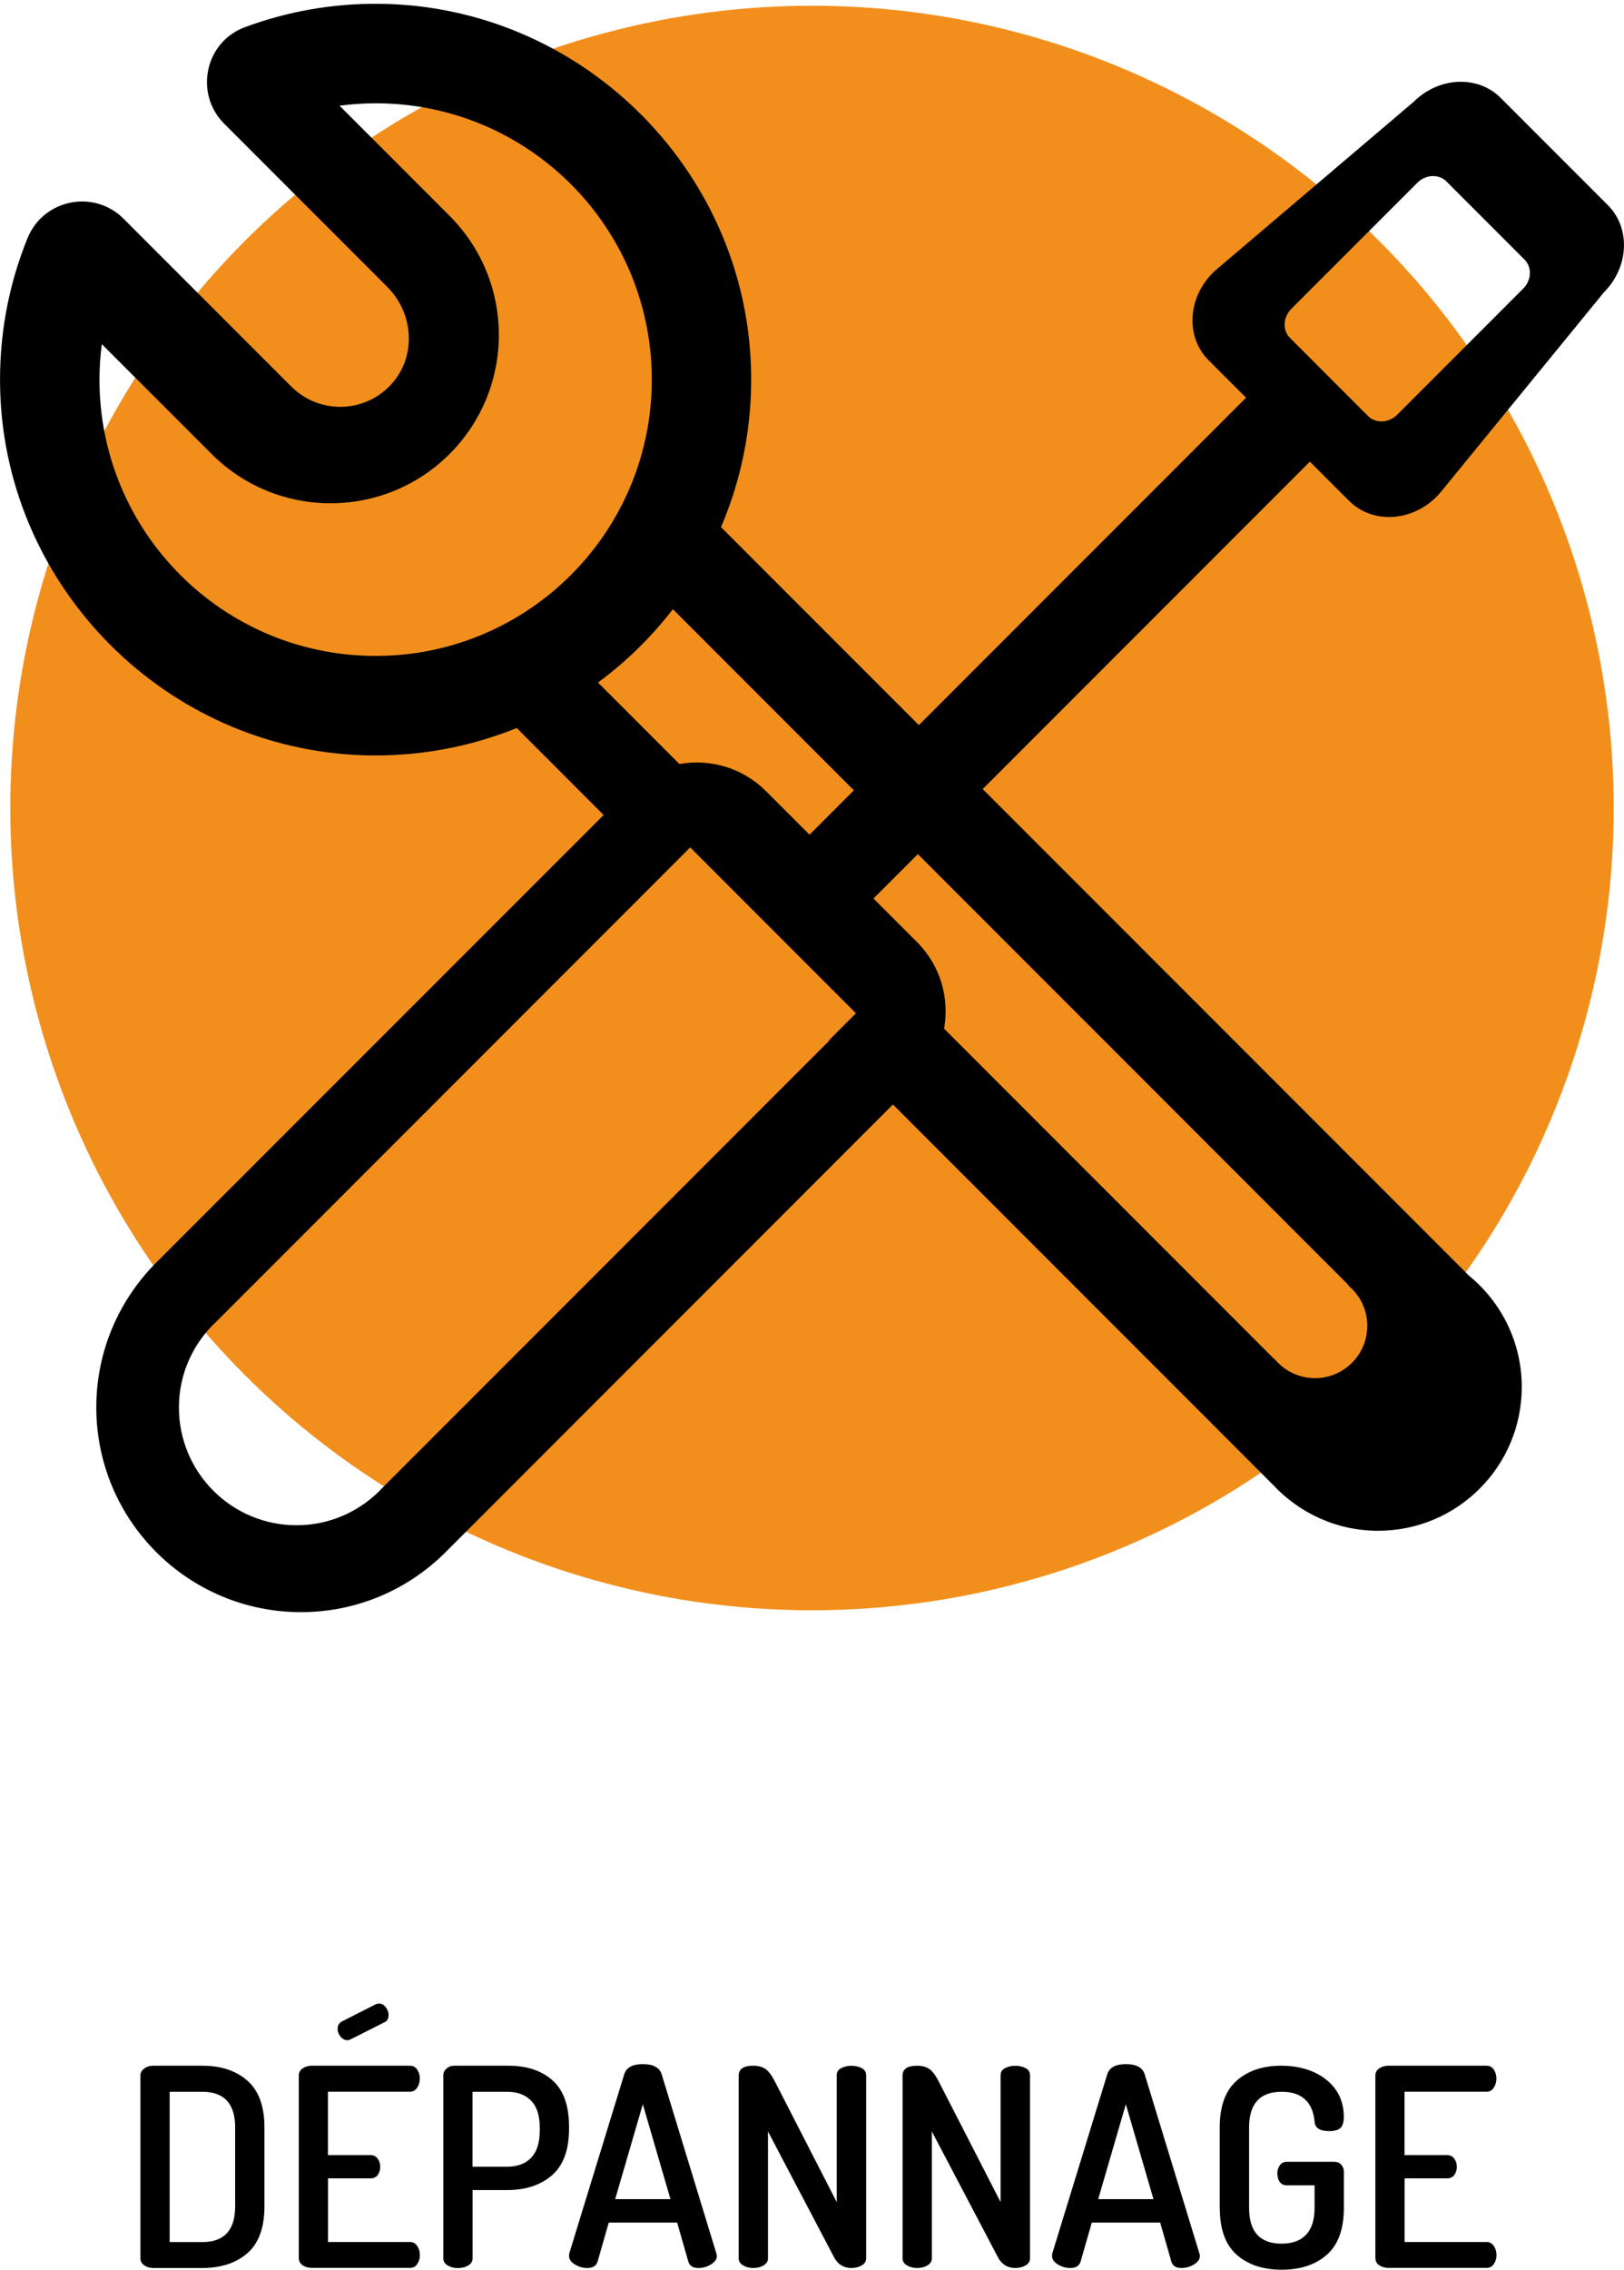 <?xml version="1.0" encoding="UTF-8"?>
<svg id="Calque_1" xmlns="http://www.w3.org/2000/svg" xmlns:xlink="http://www.w3.org/1999/xlink" version="1.1" viewBox="0 0 235.08 328.32">
  <!-- Generator: Adobe Illustrator 29.8.2, SVG Export Plug-In . SVG Version: 2.1.1 Build 3)  -->
  <defs>
    <style>
      .st0 {
        fill: none;
      }

      .st1 {
        clip-path: url(#clippath-1);
      }

      .st2 {
        clip-path: url(#clippath-3);
      }

      .st3 {
        clip-path: url(#clippath-4);
      }

      .st4 {
        clip-path: url(#clippath-2);
      }

      .st5 {
        fill: #f28f1c;
      }

      .st6 {
        clip-path: url(#clippath);
      }
    </style>
    <clipPath id="clippath">
      <rect class="st0" x="1.49" y=".83" width="232.09" height="232.1"/>
    </clipPath>
    <clipPath id="clippath-1">
      <circle class="st0" cx="117.54" cy="116.88" r="116.05"/>
    </clipPath>
    <clipPath id="clippath-2">
      <rect class="st0" x=".87" y="0" width="233.33" height="233.33"/>
    </clipPath>
    <clipPath id="clippath-3">
      <rect class="st0" x="1.49" y=".83" width="232.09" height="232.1"/>
    </clipPath>
    <clipPath id="clippath-4">
      <circle class="st0" cx="117.54" cy="116.88" r="116.05"/>
    </clipPath>
  </defs>
  <g class="st6">
    <g class="st1">
      <g class="st4">
        <g class="st2">
          <g class="st3">
            <path class="st5" d="M1.49.83h232.09v232.1H1.49V.83Z"/>
          </g>
        </g>
      </g>
    </g>
  </g>
  <g>
    <path d="M20.33,326.71v-26.52c0-.38.18-.69.54-.96.36-.28.8-.42,1.33-.42h7.08c2.72,0,4.9.72,6.54,2.17s2.46,3.7,2.46,6.77v11.4c0,3.07-.82,5.33-2.46,6.77-1.64,1.43-3.82,2.15-6.54,2.15h-7.08c-.53,0-.97-.13-1.33-.4-.36-.26-.54-.58-.54-.96ZM24.56,324.32h4.73c3.17,0,4.75-1.72,4.75-5.17v-11.4c0-3.44-1.58-5.17-4.75-5.17h-4.73v21.73h0Z"/>
    <path d="M43.25,326.67v-26.44c0-.43.18-.77.54-1.02.38-.26.82-.4,1.33-.4h14.23c.46,0,.8.19,1.04.56.25.38.38.81.38,1.29,0,.53-.14.98-.4,1.35-.25.38-.59.56-1.02.56h-11.88v9.17h6.17c.43,0,.77.17,1.02.5s.38.74.38,1.21c0,.43-.12.81-.35,1.15-.24.33-.58.5-1.04.5h-6.17v9.21h11.88c.43,0,.77.19,1.02.56.26.36.4.81.4,1.35,0,.47-.13.9-.38,1.27-.24.38-.58.56-1.04.56h-14.23c-.52,0-.96-.13-1.33-.38-.36-.25-.54-.59-.54-1.02v.02ZM48.87,293.46c0-.47.2-.82.6-1.04l4.96-2.52c.22-.05.36-.08.44-.08.38,0,.69.18.96.52.28.35.42.72.42,1.13,0,.54-.22.91-.65,1.08l-4.83,2.44c-.17.08-.33.13-.48.13-.38,0-.71-.17-1-.52-.28-.34-.42-.72-.42-1.13h0Z"/>
    <path d="M64.17,326.67v-26.48c0-.38.15-.69.46-.96.3-.28.69-.42,1.17-.42h7.81c2.67,0,4.79.71,6.38,2.13s2.38,3.65,2.38,6.69v.31c0,3.04-.82,5.28-2.46,6.71s-3.82,2.15-6.54,2.15h-4.96v9.88c0,.43-.21.77-.63,1.02-.41.25-.91.38-1.5.38s-1.05-.13-1.48-.38c-.42-.25-.63-.59-.63-1.02h0ZM68.4,313.42h4.96c1.53,0,2.7-.43,3.52-1.29.83-.88,1.25-2.17,1.25-3.9v-.48c0-1.73-.42-3.03-1.25-3.88-.82-.86-1.99-1.29-3.52-1.29h-4.96v10.83h0Z"/>
    <path d="M82.37,326.32c0-.17.01-.29.04-.38l7.96-25.92c.32-.96,1.21-1.44,2.69-1.44s2.39.48,2.71,1.44l7.92,25.92c.05.17.08.29.08.38,0,.47-.29.89-.85,1.23-.57.35-1.18.52-1.83.52-.77,0-1.24-.29-1.44-.88l-1.63-5.69h-9.9l-1.63,5.69c-.2.58-.69.88-1.48.88-.64,0-1.24-.17-1.81-.52-.56-.34-.83-.76-.83-1.23ZM89.05,318.11h8l-4-13.73-4,13.73Z"/>
    <path d="M106.93,326.67v-26.44c0-.94.7-1.42,2.1-1.42.75,0,1.35.17,1.81.5s.92.97,1.4,1.92l8.88,17.31v-18.35c0-.46.21-.8.63-1.02.42-.23.92-.35,1.5-.35s1.08.12,1.5.35c.42.22.63.56.63,1.02v26.48c0,.43-.21.77-.63,1.02s-.92.38-1.5.38c-1.13,0-1.97-.52-2.52-1.56l-9.56-18.19v18.35c0,.43-.21.77-.63,1.02-.41.25-.91.38-1.5.38s-1.05-.13-1.48-.38c-.42-.25-.63-.59-.63-1.02Z"/>
    <path d="M130.65,326.67v-26.44c0-.94.7-1.42,2.1-1.42.75,0,1.35.17,1.81.5s.92.97,1.4,1.92l8.88,17.31v-18.35c0-.46.21-.8.63-1.02.42-.23.92-.35,1.5-.35s1.08.12,1.5.35c.42.22.63.56.63,1.02v26.48c0,.43-.21.77-.63,1.02s-.92.38-1.5.38c-1.13,0-1.97-.52-2.52-1.56l-9.56-18.19v18.35c0,.43-.21.77-.63,1.02-.41.25-.91.38-1.5.38s-1.05-.13-1.48-.38c-.42-.25-.63-.59-.63-1.02Z"/>
    <path d="M152.29,326.32c0-.17,0-.29.04-.38l7.96-25.92c.32-.96,1.21-1.44,2.69-1.44s2.39.48,2.71,1.44l7.92,25.92c.05.17.08.29.08.38,0,.47-.29.89-.85,1.23-.57.35-1.18.52-1.83.52-.77,0-1.24-.29-1.44-.88l-1.63-5.69h-9.9l-1.63,5.69c-.2.58-.69.88-1.48.88-.64,0-1.24-.17-1.81-.52-.56-.34-.83-.76-.83-1.23ZM158.97,318.11h8l-4-13.73-4,13.73Z"/>
    <path d="M176.56,319.38v-11.63c0-3.07.81-5.32,2.44-6.77,1.64-1.44,3.78-2.17,6.42-2.17s4.88.68,6.56,2.02c1.69,1.35,2.54,3.15,2.54,5.4,0,.77-.17,1.3-.5,1.6-.33.29-.87.44-1.6.44-1.39,0-2.1-.47-2.13-1.42-.29-2.84-1.89-4.27-4.77-4.27-3.14,0-4.71,1.72-4.71,5.17v11.63c0,3.45,1.57,5.17,4.71,5.17,1.53,0,2.7-.42,3.52-1.27.83-.86,1.25-2.16,1.25-3.9v-3.27h-4.04c-.43,0-.77-.17-1-.5-.24-.33-.35-.74-.35-1.23,0-.42.11-.8.35-1.15.23-.34.57-.52,1-.52h6.88c.43,0,.77.14,1.02.42s.38.62.38,1.02v5.23c0,3.07-.82,5.33-2.46,6.77-1.64,1.45-3.82,2.17-6.54,2.17s-4.89-.72-6.52-2.17c-1.63-1.44-2.44-3.7-2.44-6.77h0Z"/>
    <path d="M199.09,326.67v-26.44c0-.43.18-.77.54-1.02.38-.26.82-.4,1.33-.4h14.23c.46,0,.8.19,1.04.56.25.38.38.81.38,1.29,0,.53-.14.98-.4,1.35-.25.38-.59.56-1.02.56h-11.88v9.17h6.17c.43,0,.77.17,1.02.5s.38.74.38,1.21c0,.43-.12.81-.35,1.15-.24.33-.58.5-1.04.5h-6.17v9.21h11.88c.43,0,.77.19,1.02.56.26.36.4.81.4,1.35,0,.47-.13.9-.38,1.27-.24.38-.58.56-1.04.56h-14.23c-.52,0-.96-.13-1.33-.38-.36-.25-.54-.59-.54-1.02v.02Z"/>
  </g>
  <path d="M195.3,72.46c3.58,3.58,9.79,2.95,13.31-1.35l23.55-28.81c3.65-3.65,3.91-9.3.59-12.62l-15.52-15.52c-3.32-3.32-8.97-3.06-12.62.59l-28.46,24.18c-4.18,3.55-4.74,9.65-1.2,13.18l5.42,5.42-47.36,47.36-28.64-28.64c3.02-7.06,4.6-14.89,4.34-23.11C107.79,24.2,83.87.83,54.91.55c-6.86-.07-13.42,1.14-19.48,3.39-5.77,2.15-7.33,9.6-2.97,13.96l23.62,23.62c3.77,3.77,4.22,9.9.7,13.91-3.85,4.39-10.54,4.55-14.61.49l-24.28-24.28c-4.3-4.3-11.6-2.83-13.9,2.8C1.22,41.24-.21,48.74.03,56.6c.87,28.52,24.09,51.76,52.61,52.65,7.85.24,15.35-1.18,22.16-3.94l12.58,12.58L22.65,182.6s-.03.03-.05.05l-.18.18h0c-5.24,5.35-8.48,12.67-8.48,20.74,0,16.36,13.27,29.63,29.63,29.63,8.08,0,15.39-3.24,20.74-8.48h0l.18-.18s.03-.03.05-.05l64.72-64.72,55.02,55.02c3.8,4.07,9.2,6.64,15.2,6.64,11.49,0,20.8-9.31,20.8-20.8,0-6.5-2.99-12.31-7.66-16.12l-70.37-70.37,47.36-47.36,5.67,5.67h.02ZM54.37,94.88c-22.08,0-39.97-17.9-39.97-39.97,0-1.74.12-3.45.34-5.13l15.89,15.89c9.51,9.51,24.93,9.51,34.45,0,9.51-9.51,9.51-24.93,0-34.45l-15.93-15.93c1.71-.22,3.45-.35,5.23-.35,22.08,0,39.97,17.9,39.97,39.97s-17.9,39.97-39.97,39.97h-.01ZM86.56,98.73c4.09-3.01,7.74-6.59,10.84-10.61l26.2,26.2-6.42,6.42-6.3-6.3c-3.41-3.41-8.12-4.71-12.53-3.92l-11.78-11.78h0ZM120.03,150.54l-64.58,64.58c-3.11,3.38-7.56,5.51-12.52,5.51-9.41,0-17.03-7.63-17.03-17.03,0-4.96,2.13-9.41,5.51-12.52l68.5-68.5,23.99,23.99-3.92,3.92.05.05ZM195.19,185.91l-.03.03c1.68,1.39,2.76,3.49,2.76,5.84,0,4.18-3.39,7.57-7.57,7.57-2.35,0-4.45-1.07-5.84-2.76l-.03.03-47.82-47.82c.79-4.41-.51-9.13-3.92-12.53l-6.3-6.3,6.42-6.42,62.35,62.35h-.02ZM186.93,44.67l18.23-18.23c1.22-1.22,3.1-1.3,4.21-.2l11.31,11.31c1.11,1.11,1.02,2.99-.2,4.21l-18.23,18.23c-1.22,1.22-3.1,1.3-4.21.2l-11.31-11.31c-1.11-1.11-1.02-2.99.2-4.21Z"/>
</svg>